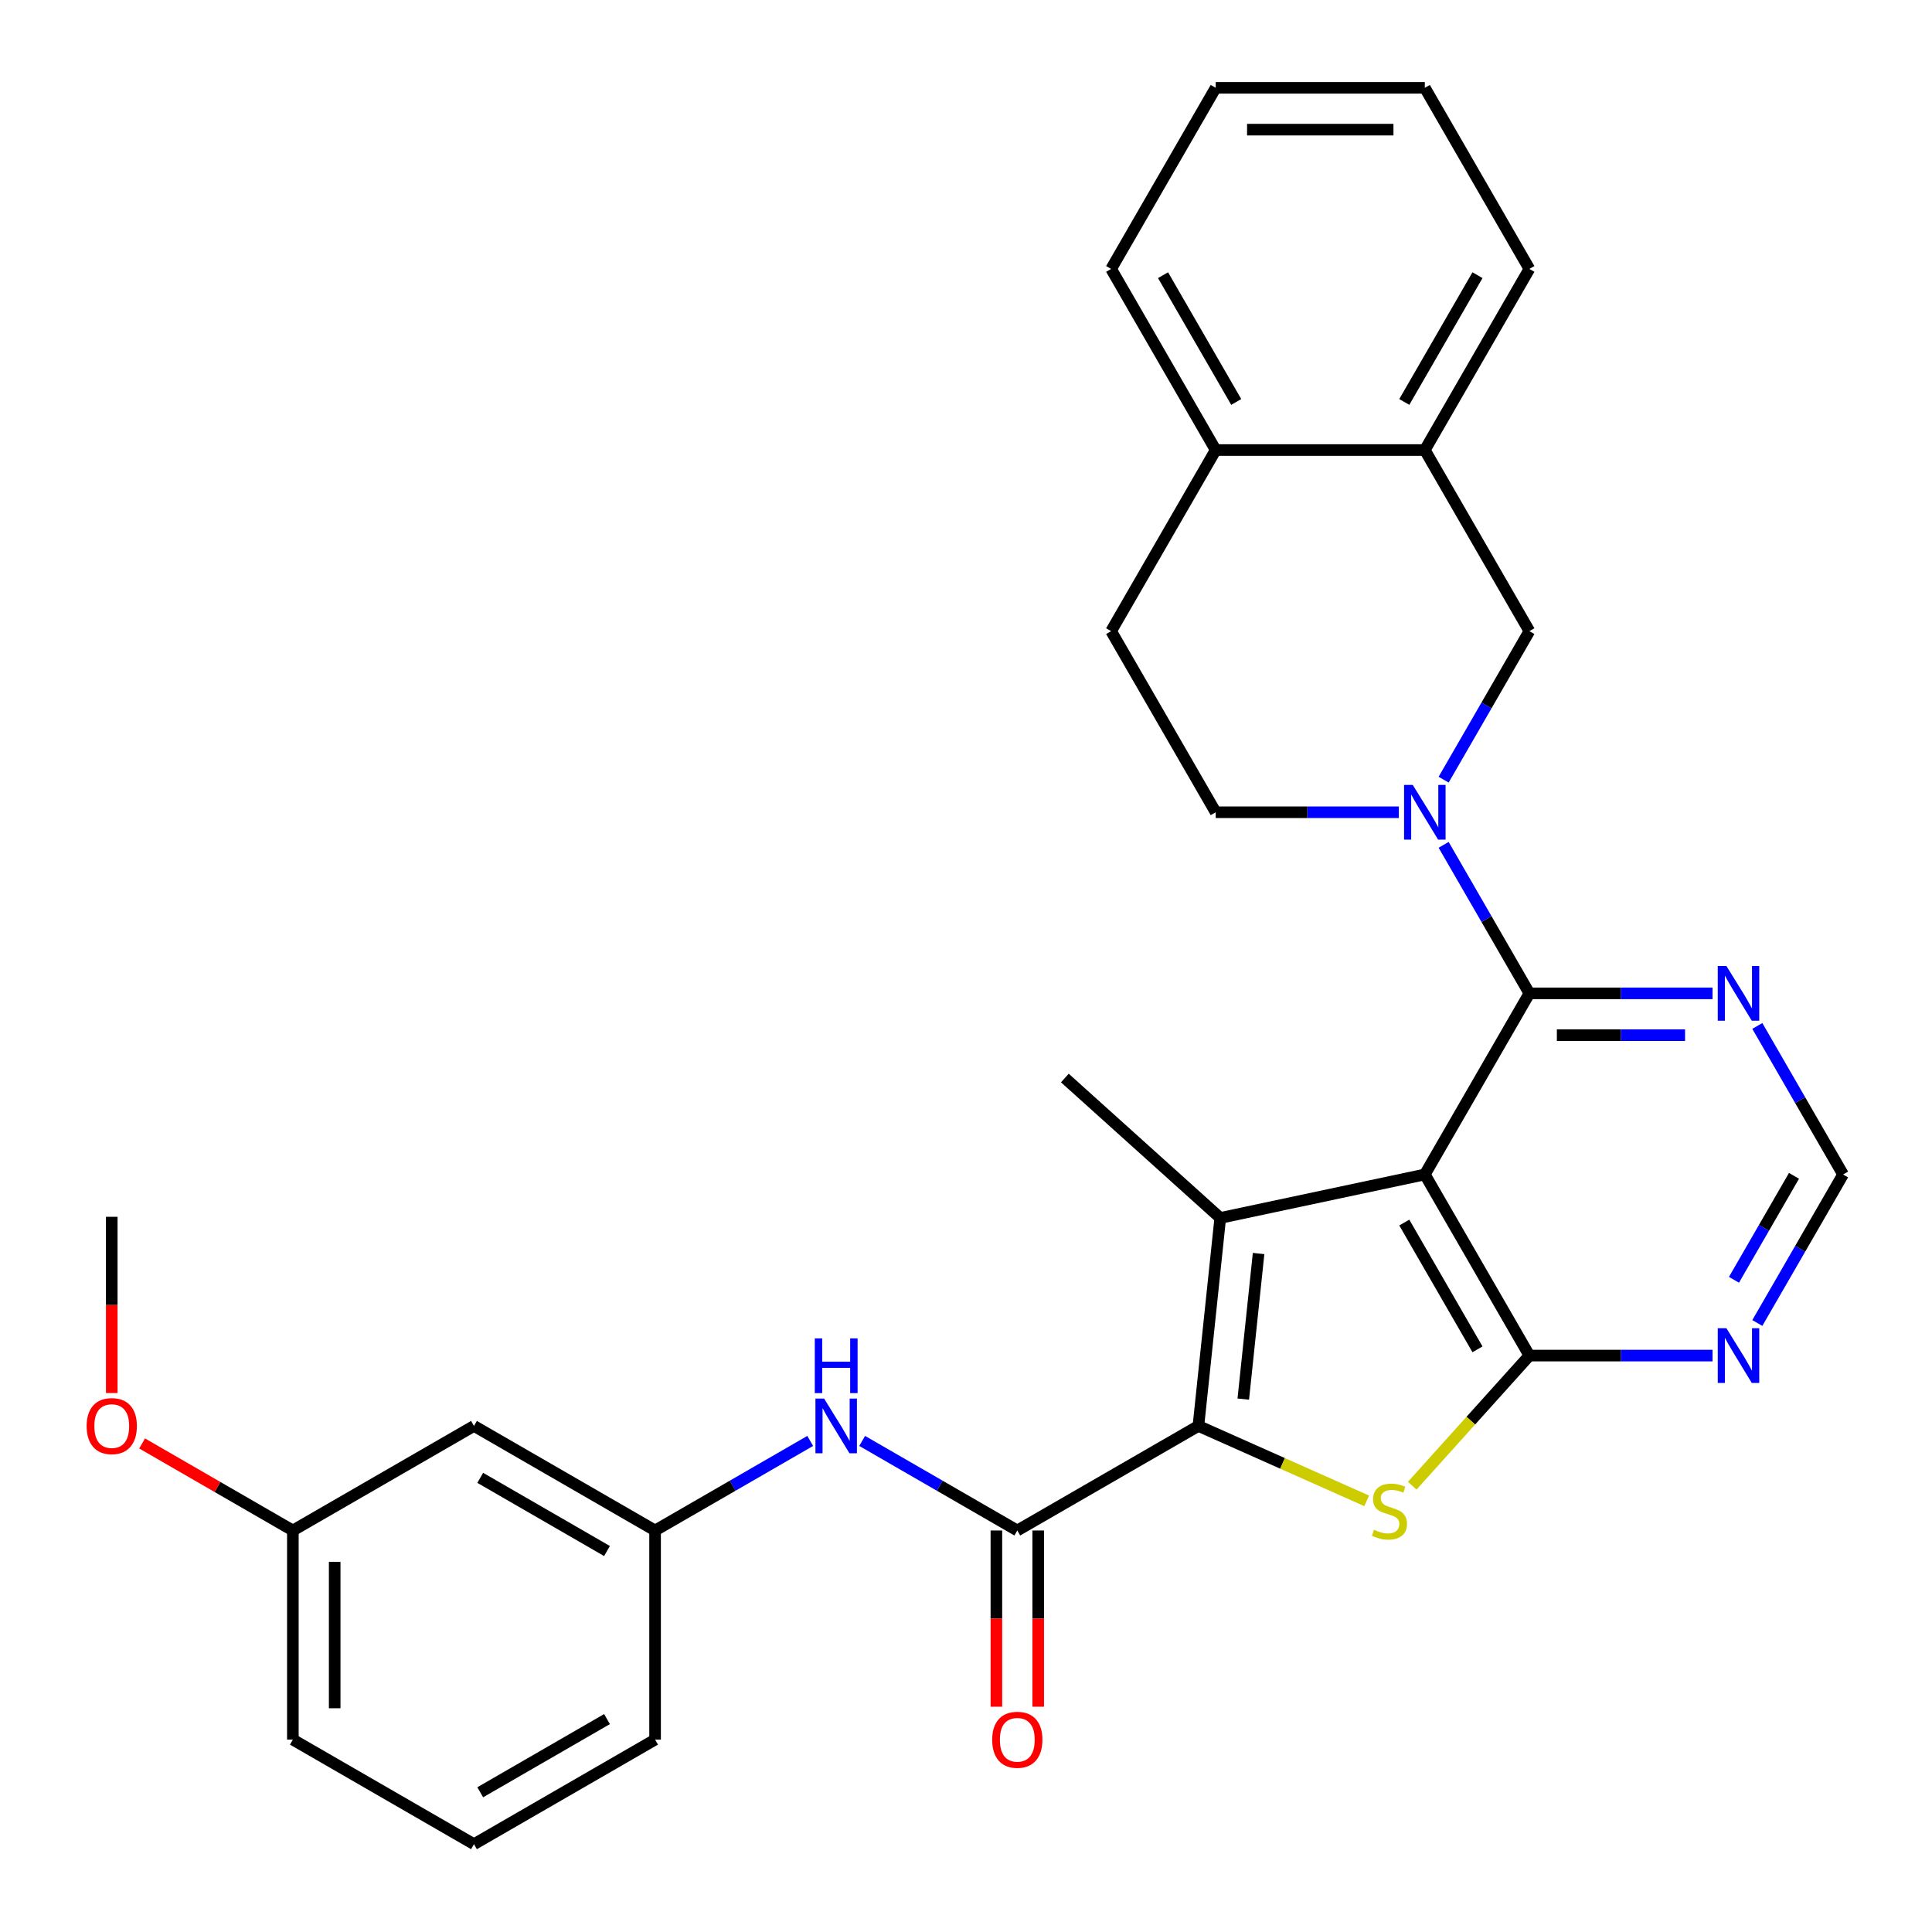 <?xml version='1.0' encoding='iso-8859-1'?>
<svg version='1.1' baseProfile='full'
              xmlns='http://www.w3.org/2000/svg'
                      xmlns:rdkit='http://www.rdkit.org/xml'
                      xmlns:xlink='http://www.w3.org/1999/xlink'
                  xml:space='preserve'
width='1000px' height='1000px' viewBox='0 0 1000 1000'>
<!-- END OF HEADER -->
<rect style='opacity:1.0;fill:#FFFFFF;stroke:none' width='1000' height='1000' x='0' y='0'> </rect>
<path class='bond-1' d='M 737.486,607.903 L 631.608,630.408' style='fill:none;fill-rule:evenodd;stroke:#000000;stroke-width:6px;stroke-linecap:butt;stroke-linejoin:miter;stroke-opacity:1' />
<path class='bond-2' d='M 737.486,607.903 L 791.608,701.645' style='fill:none;fill-rule:evenodd;stroke:#000000;stroke-width:6px;stroke-linecap:butt;stroke-linejoin:miter;stroke-opacity:1' />
<path class='bond-2' d='M 726.856,632.789 L 764.742,698.408' style='fill:none;fill-rule:evenodd;stroke:#000000;stroke-width:6px;stroke-linecap:butt;stroke-linejoin:miter;stroke-opacity:1' />
<path class='bond-4' d='M 737.486,607.903 L 791.608,514.162' style='fill:none;fill-rule:evenodd;stroke:#000000;stroke-width:6px;stroke-linecap:butt;stroke-linejoin:miter;stroke-opacity:1' />
<path class='bond-0' d='M 620.294,738.059 L 631.608,630.408' style='fill:none;fill-rule:evenodd;stroke:#000000;stroke-width:6px;stroke-linecap:butt;stroke-linejoin:miter;stroke-opacity:1' />
<path class='bond-0' d='M 643.521,724.174 L 651.441,648.819' style='fill:none;fill-rule:evenodd;stroke:#000000;stroke-width:6px;stroke-linecap:butt;stroke-linejoin:miter;stroke-opacity:1' />
<path class='bond-6' d='M 620.294,738.059 L 526.552,792.18' style='fill:none;fill-rule:evenodd;stroke:#000000;stroke-width:6px;stroke-linecap:butt;stroke-linejoin:miter;stroke-opacity:1' />
<path class='bond-30' d='M 620.294,738.059 L 663.844,757.448' style='fill:none;fill-rule:evenodd;stroke:#000000;stroke-width:6px;stroke-linecap:butt;stroke-linejoin:miter;stroke-opacity:1' />
<path class='bond-30' d='M 663.844,757.448 L 707.393,776.838' style='fill:none;fill-rule:evenodd;stroke:#CCCC00;stroke-width:6px;stroke-linecap:butt;stroke-linejoin:miter;stroke-opacity:1' />
<path class='bond-19' d='M 631.608,630.408 L 551.168,557.98' style='fill:none;fill-rule:evenodd;stroke:#000000;stroke-width:6px;stroke-linecap:butt;stroke-linejoin:miter;stroke-opacity:1' />
<path class='bond-3' d='M 791.608,701.645 L 761.287,735.32' style='fill:none;fill-rule:evenodd;stroke:#000000;stroke-width:6px;stroke-linecap:butt;stroke-linejoin:miter;stroke-opacity:1' />
<path class='bond-3' d='M 761.287,735.32 L 730.965,768.996' style='fill:none;fill-rule:evenodd;stroke:#CCCC00;stroke-width:6px;stroke-linecap:butt;stroke-linejoin:miter;stroke-opacity:1' />
<path class='bond-7' d='M 791.608,701.645 L 839.007,701.645' style='fill:none;fill-rule:evenodd;stroke:#000000;stroke-width:6px;stroke-linecap:butt;stroke-linejoin:miter;stroke-opacity:1' />
<path class='bond-7' d='M 839.007,701.645 L 886.405,701.645' style='fill:none;fill-rule:evenodd;stroke:#0000FF;stroke-width:6px;stroke-linecap:butt;stroke-linejoin:miter;stroke-opacity:1' />
<path class='bond-5' d='M 791.608,514.162 L 769.416,475.724' style='fill:none;fill-rule:evenodd;stroke:#000000;stroke-width:6px;stroke-linecap:butt;stroke-linejoin:miter;stroke-opacity:1' />
<path class='bond-5' d='M 769.416,475.724 L 747.224,437.287' style='fill:none;fill-rule:evenodd;stroke:#0000FF;stroke-width:6px;stroke-linecap:butt;stroke-linejoin:miter;stroke-opacity:1' />
<path class='bond-8' d='M 791.608,514.162 L 839.007,514.162' style='fill:none;fill-rule:evenodd;stroke:#000000;stroke-width:6px;stroke-linecap:butt;stroke-linejoin:miter;stroke-opacity:1' />
<path class='bond-8' d='M 839.007,514.162 L 886.405,514.162' style='fill:none;fill-rule:evenodd;stroke:#0000FF;stroke-width:6px;stroke-linecap:butt;stroke-linejoin:miter;stroke-opacity:1' />
<path class='bond-8' d='M 805.828,535.811 L 839.007,535.811' style='fill:none;fill-rule:evenodd;stroke:#000000;stroke-width:6px;stroke-linecap:butt;stroke-linejoin:miter;stroke-opacity:1' />
<path class='bond-8' d='M 839.007,535.811 L 872.186,535.811' style='fill:none;fill-rule:evenodd;stroke:#0000FF;stroke-width:6px;stroke-linecap:butt;stroke-linejoin:miter;stroke-opacity:1' />
<path class='bond-10' d='M 747.224,403.554 L 769.416,365.117' style='fill:none;fill-rule:evenodd;stroke:#0000FF;stroke-width:6px;stroke-linecap:butt;stroke-linejoin:miter;stroke-opacity:1' />
<path class='bond-10' d='M 769.416,365.117 L 791.608,326.679' style='fill:none;fill-rule:evenodd;stroke:#000000;stroke-width:6px;stroke-linecap:butt;stroke-linejoin:miter;stroke-opacity:1' />
<path class='bond-13' d='M 724.04,420.42 L 676.642,420.42' style='fill:none;fill-rule:evenodd;stroke:#0000FF;stroke-width:6px;stroke-linecap:butt;stroke-linejoin:miter;stroke-opacity:1' />
<path class='bond-13' d='M 676.642,420.42 L 629.243,420.42' style='fill:none;fill-rule:evenodd;stroke:#000000;stroke-width:6px;stroke-linecap:butt;stroke-linejoin:miter;stroke-opacity:1' />
<path class='bond-9' d='M 526.552,792.18 L 486.405,769.001' style='fill:none;fill-rule:evenodd;stroke:#000000;stroke-width:6px;stroke-linecap:butt;stroke-linejoin:miter;stroke-opacity:1' />
<path class='bond-9' d='M 486.405,769.001 L 446.257,745.822' style='fill:none;fill-rule:evenodd;stroke:#0000FF;stroke-width:6px;stroke-linecap:butt;stroke-linejoin:miter;stroke-opacity:1' />
<path class='bond-14' d='M 515.728,792.18 L 515.728,837.789' style='fill:none;fill-rule:evenodd;stroke:#000000;stroke-width:6px;stroke-linecap:butt;stroke-linejoin:miter;stroke-opacity:1' />
<path class='bond-14' d='M 515.728,837.789 L 515.728,883.398' style='fill:none;fill-rule:evenodd;stroke:#FF0000;stroke-width:6px;stroke-linecap:butt;stroke-linejoin:miter;stroke-opacity:1' />
<path class='bond-14' d='M 537.377,792.18 L 537.377,837.789' style='fill:none;fill-rule:evenodd;stroke:#000000;stroke-width:6px;stroke-linecap:butt;stroke-linejoin:miter;stroke-opacity:1' />
<path class='bond-14' d='M 537.377,837.789 L 537.377,883.398' style='fill:none;fill-rule:evenodd;stroke:#FF0000;stroke-width:6px;stroke-linecap:butt;stroke-linejoin:miter;stroke-opacity:1' />
<path class='bond-31' d='M 909.589,684.779 L 931.781,646.341' style='fill:none;fill-rule:evenodd;stroke:#0000FF;stroke-width:6px;stroke-linecap:butt;stroke-linejoin:miter;stroke-opacity:1' />
<path class='bond-31' d='M 931.781,646.341 L 953.973,607.903' style='fill:none;fill-rule:evenodd;stroke:#000000;stroke-width:6px;stroke-linecap:butt;stroke-linejoin:miter;stroke-opacity:1' />
<path class='bond-31' d='M 897.498,662.423 L 913.033,635.517' style='fill:none;fill-rule:evenodd;stroke:#0000FF;stroke-width:6px;stroke-linecap:butt;stroke-linejoin:miter;stroke-opacity:1' />
<path class='bond-31' d='M 913.033,635.517 L 928.567,608.61' style='fill:none;fill-rule:evenodd;stroke:#000000;stroke-width:6px;stroke-linecap:butt;stroke-linejoin:miter;stroke-opacity:1' />
<path class='bond-12' d='M 909.589,531.028 L 931.781,569.466' style='fill:none;fill-rule:evenodd;stroke:#0000FF;stroke-width:6px;stroke-linecap:butt;stroke-linejoin:miter;stroke-opacity:1' />
<path class='bond-12' d='M 931.781,569.466 L 953.973,607.903' style='fill:none;fill-rule:evenodd;stroke:#000000;stroke-width:6px;stroke-linecap:butt;stroke-linejoin:miter;stroke-opacity:1' />
<path class='bond-15' d='M 419.365,745.822 L 379.217,769.001' style='fill:none;fill-rule:evenodd;stroke:#0000FF;stroke-width:6px;stroke-linecap:butt;stroke-linejoin:miter;stroke-opacity:1' />
<path class='bond-15' d='M 379.217,769.001 L 339.07,792.18' style='fill:none;fill-rule:evenodd;stroke:#000000;stroke-width:6px;stroke-linecap:butt;stroke-linejoin:miter;stroke-opacity:1' />
<path class='bond-11' d='M 791.608,326.679 L 737.486,232.937' style='fill:none;fill-rule:evenodd;stroke:#000000;stroke-width:6px;stroke-linecap:butt;stroke-linejoin:miter;stroke-opacity:1' />
<path class='bond-23' d='M 737.486,232.937 L 791.608,139.196' style='fill:none;fill-rule:evenodd;stroke:#000000;stroke-width:6px;stroke-linecap:butt;stroke-linejoin:miter;stroke-opacity:1' />
<path class='bond-23' d='M 726.856,208.052 L 764.742,142.433' style='fill:none;fill-rule:evenodd;stroke:#000000;stroke-width:6px;stroke-linecap:butt;stroke-linejoin:miter;stroke-opacity:1' />
<path class='bond-32' d='M 737.486,232.937 L 629.243,232.937' style='fill:none;fill-rule:evenodd;stroke:#000000;stroke-width:6px;stroke-linecap:butt;stroke-linejoin:miter;stroke-opacity:1' />
<path class='bond-18' d='M 629.243,420.42 L 575.121,326.679' style='fill:none;fill-rule:evenodd;stroke:#000000;stroke-width:6px;stroke-linecap:butt;stroke-linejoin:miter;stroke-opacity:1' />
<path class='bond-17' d='M 339.07,792.18 L 245.328,738.059' style='fill:none;fill-rule:evenodd;stroke:#000000;stroke-width:6px;stroke-linecap:butt;stroke-linejoin:miter;stroke-opacity:1' />
<path class='bond-17' d='M 314.184,802.811 L 248.565,764.925' style='fill:none;fill-rule:evenodd;stroke:#000000;stroke-width:6px;stroke-linecap:butt;stroke-linejoin:miter;stroke-opacity:1' />
<path class='bond-24' d='M 339.07,792.18 L 339.07,900.424' style='fill:none;fill-rule:evenodd;stroke:#000000;stroke-width:6px;stroke-linecap:butt;stroke-linejoin:miter;stroke-opacity:1' />
<path class='bond-16' d='M 629.243,232.937 L 575.121,326.679' style='fill:none;fill-rule:evenodd;stroke:#000000;stroke-width:6px;stroke-linecap:butt;stroke-linejoin:miter;stroke-opacity:1' />
<path class='bond-25' d='M 629.243,232.937 L 575.121,139.196' style='fill:none;fill-rule:evenodd;stroke:#000000;stroke-width:6px;stroke-linecap:butt;stroke-linejoin:miter;stroke-opacity:1' />
<path class='bond-25' d='M 639.873,208.052 L 601.988,142.433' style='fill:none;fill-rule:evenodd;stroke:#000000;stroke-width:6px;stroke-linecap:butt;stroke-linejoin:miter;stroke-opacity:1' />
<path class='bond-20' d='M 245.328,738.059 L 151.587,792.18' style='fill:none;fill-rule:evenodd;stroke:#000000;stroke-width:6px;stroke-linecap:butt;stroke-linejoin:miter;stroke-opacity:1' />
<path class='bond-21' d='M 151.587,792.18 L 112.569,769.654' style='fill:none;fill-rule:evenodd;stroke:#000000;stroke-width:6px;stroke-linecap:butt;stroke-linejoin:miter;stroke-opacity:1' />
<path class='bond-21' d='M 112.569,769.654 L 73.551,747.127' style='fill:none;fill-rule:evenodd;stroke:#FF0000;stroke-width:6px;stroke-linecap:butt;stroke-linejoin:miter;stroke-opacity:1' />
<path class='bond-34' d='M 151.587,792.18 L 151.587,900.424' style='fill:none;fill-rule:evenodd;stroke:#000000;stroke-width:6px;stroke-linecap:butt;stroke-linejoin:miter;stroke-opacity:1' />
<path class='bond-34' d='M 173.235,808.417 L 173.235,884.187' style='fill:none;fill-rule:evenodd;stroke:#000000;stroke-width:6px;stroke-linecap:butt;stroke-linejoin:miter;stroke-opacity:1' />
<path class='bond-27' d='M 57.845,721.033 L 57.845,675.424' style='fill:none;fill-rule:evenodd;stroke:#FF0000;stroke-width:6px;stroke-linecap:butt;stroke-linejoin:miter;stroke-opacity:1' />
<path class='bond-27' d='M 57.845,675.424 L 57.845,629.815' style='fill:none;fill-rule:evenodd;stroke:#000000;stroke-width:6px;stroke-linecap:butt;stroke-linejoin:miter;stroke-opacity:1' />
<path class='bond-22' d='M 245.328,954.545 L 339.07,900.424' style='fill:none;fill-rule:evenodd;stroke:#000000;stroke-width:6px;stroke-linecap:butt;stroke-linejoin:miter;stroke-opacity:1' />
<path class='bond-22' d='M 248.565,927.679 L 314.184,889.794' style='fill:none;fill-rule:evenodd;stroke:#000000;stroke-width:6px;stroke-linecap:butt;stroke-linejoin:miter;stroke-opacity:1' />
<path class='bond-26' d='M 245.328,954.545 L 151.587,900.424' style='fill:none;fill-rule:evenodd;stroke:#000000;stroke-width:6px;stroke-linecap:butt;stroke-linejoin:miter;stroke-opacity:1' />
<path class='bond-28' d='M 791.608,139.196 L 737.486,45.455' style='fill:none;fill-rule:evenodd;stroke:#000000;stroke-width:6px;stroke-linecap:butt;stroke-linejoin:miter;stroke-opacity:1' />
<path class='bond-29' d='M 575.121,139.196 L 629.243,45.455' style='fill:none;fill-rule:evenodd;stroke:#000000;stroke-width:6px;stroke-linecap:butt;stroke-linejoin:miter;stroke-opacity:1' />
<path class='bond-33' d='M 737.486,45.455 L 629.243,45.455' style='fill:none;fill-rule:evenodd;stroke:#000000;stroke-width:6px;stroke-linecap:butt;stroke-linejoin:miter;stroke-opacity:1' />
<path class='bond-33' d='M 721.25,67.103 L 645.48,67.103' style='fill:none;fill-rule:evenodd;stroke:#000000;stroke-width:6px;stroke-linecap:butt;stroke-linejoin:miter;stroke-opacity:1' />
<path  class='atom-4' d='M 711.179 791.805
Q 711.499 791.925, 712.819 792.485
Q 714.139 793.045, 715.579 793.405
Q 717.059 793.725, 718.499 793.725
Q 721.179 793.725, 722.739 792.445
Q 724.299 791.125, 724.299 788.845
Q 724.299 787.285, 723.499 786.325
Q 722.739 785.365, 721.539 784.845
Q 720.339 784.325, 718.339 783.725
Q 715.819 782.965, 714.299 782.245
Q 712.819 781.525, 711.739 780.005
Q 710.699 778.485, 710.699 775.925
Q 710.699 772.365, 713.099 770.165
Q 715.539 767.965, 720.339 767.965
Q 723.619 767.965, 727.339 769.525
L 726.419 772.605
Q 723.019 771.205, 720.459 771.205
Q 717.699 771.205, 716.179 772.365
Q 714.659 773.485, 714.699 775.445
Q 714.699 776.965, 715.459 777.885
Q 716.259 778.805, 717.379 779.325
Q 718.539 779.845, 720.459 780.445
Q 723.019 781.245, 724.539 782.045
Q 726.059 782.845, 727.139 784.485
Q 728.259 786.085, 728.259 788.845
Q 728.259 792.765, 725.619 794.885
Q 723.019 796.965, 718.659 796.965
Q 716.139 796.965, 714.219 796.405
Q 712.339 795.885, 710.099 794.965
L 711.179 791.805
' fill='#CCCC00'/>
<path  class='atom-6' d='M 731.226 406.26
L 740.506 421.26
Q 741.426 422.74, 742.906 425.42
Q 744.386 428.1, 744.466 428.26
L 744.466 406.26
L 748.226 406.26
L 748.226 434.58
L 744.346 434.58
L 734.386 418.18
Q 733.226 416.26, 731.986 414.06
Q 730.786 411.86, 730.426 411.18
L 730.426 434.58
L 726.746 434.58
L 726.746 406.26
L 731.226 406.26
' fill='#0000FF'/>
<path  class='atom-8' d='M 893.591 687.485
L 902.871 702.485
Q 903.791 703.965, 905.271 706.645
Q 906.751 709.325, 906.831 709.485
L 906.831 687.485
L 910.591 687.485
L 910.591 715.805
L 906.711 715.805
L 896.751 699.405
Q 895.591 697.485, 894.351 695.285
Q 893.151 693.085, 892.791 692.405
L 892.791 715.805
L 889.111 715.805
L 889.111 687.485
L 893.591 687.485
' fill='#0000FF'/>
<path  class='atom-9' d='M 893.591 500.002
L 902.871 515.002
Q 903.791 516.482, 905.271 519.162
Q 906.751 521.842, 906.831 522.002
L 906.831 500.002
L 910.591 500.002
L 910.591 528.322
L 906.711 528.322
L 896.751 511.922
Q 895.591 510.002, 894.351 507.802
Q 893.151 505.602, 892.791 504.922
L 892.791 528.322
L 889.111 528.322
L 889.111 500.002
L 893.591 500.002
' fill='#0000FF'/>
<path  class='atom-10' d='M 426.551 723.899
L 435.831 738.899
Q 436.751 740.379, 438.231 743.059
Q 439.711 745.739, 439.791 745.899
L 439.791 723.899
L 443.551 723.899
L 443.551 752.219
L 439.671 752.219
L 429.711 735.819
Q 428.551 733.899, 427.311 731.699
Q 426.111 729.499, 425.751 728.819
L 425.751 752.219
L 422.071 752.219
L 422.071 723.899
L 426.551 723.899
' fill='#0000FF'/>
<path  class='atom-10' d='M 421.731 692.747
L 425.571 692.747
L 425.571 704.787
L 440.051 704.787
L 440.051 692.747
L 443.891 692.747
L 443.891 721.067
L 440.051 721.067
L 440.051 707.987
L 425.571 707.987
L 425.571 721.067
L 421.731 721.067
L 421.731 692.747
' fill='#0000FF'/>
<path  class='atom-15' d='M 513.552 900.504
Q 513.552 893.704, 516.912 889.904
Q 520.272 886.104, 526.552 886.104
Q 532.832 886.104, 536.192 889.904
Q 539.552 893.704, 539.552 900.504
Q 539.552 907.384, 536.152 911.304
Q 532.752 915.184, 526.552 915.184
Q 520.312 915.184, 516.912 911.304
Q 513.552 907.424, 513.552 900.504
M 526.552 911.984
Q 530.872 911.984, 533.192 909.104
Q 535.552 906.184, 535.552 900.504
Q 535.552 894.944, 533.192 892.144
Q 530.872 889.304, 526.552 889.304
Q 522.232 889.304, 519.872 892.104
Q 517.552 894.904, 517.552 900.504
Q 517.552 906.224, 519.872 909.104
Q 522.232 911.984, 526.552 911.984
' fill='#FF0000'/>
<path  class='atom-22' d='M 44.845 738.139
Q 44.845 731.339, 48.205 727.539
Q 51.565 723.739, 57.845 723.739
Q 64.125 723.739, 67.485 727.539
Q 70.845 731.339, 70.845 738.139
Q 70.845 745.019, 67.445 748.939
Q 64.045 752.819, 57.845 752.819
Q 51.605 752.819, 48.205 748.939
Q 44.845 745.059, 44.845 738.139
M 57.845 749.619
Q 62.165 749.619, 64.485 746.739
Q 66.845 743.819, 66.845 738.139
Q 66.845 732.579, 64.485 729.779
Q 62.165 726.939, 57.845 726.939
Q 53.525 726.939, 51.165 729.739
Q 48.845 732.539, 48.845 738.139
Q 48.845 743.859, 51.165 746.739
Q 53.525 749.619, 57.845 749.619
' fill='#FF0000'/>
</svg>
